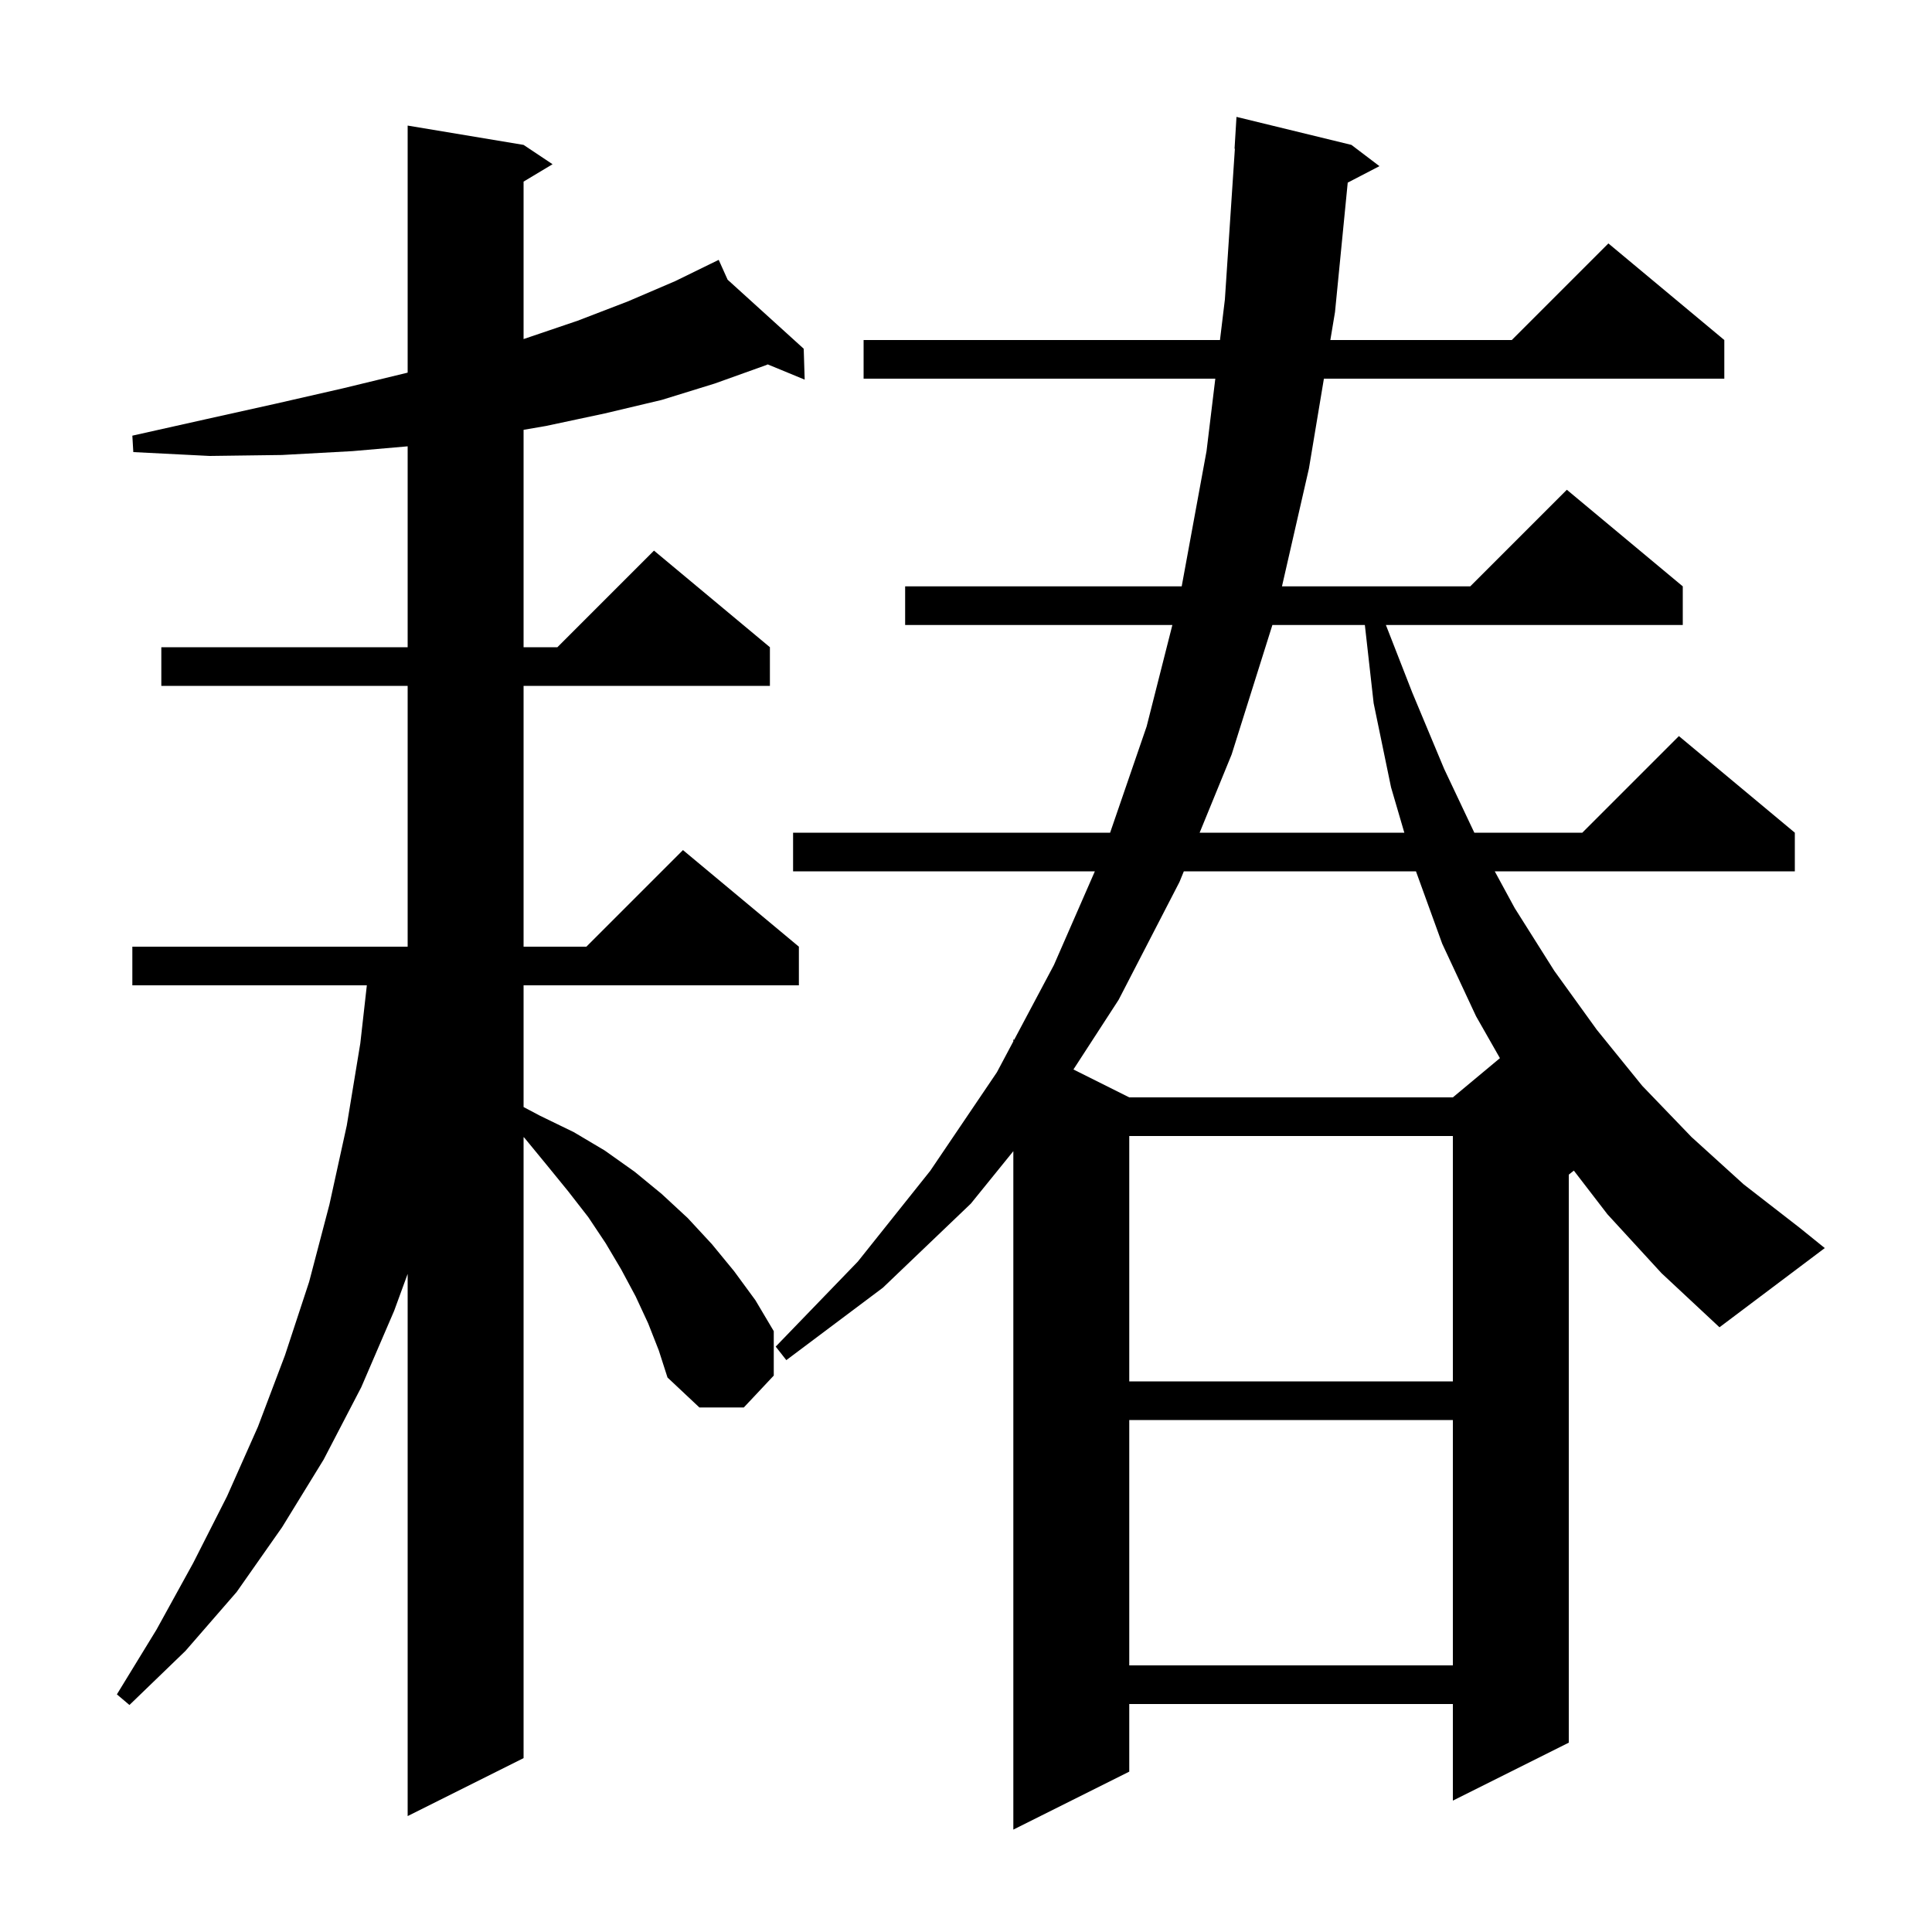 <svg xmlns="http://www.w3.org/2000/svg" xmlns:xlink="http://www.w3.org/1999/xlink" version="1.1" baseProfile="full" viewBox="0 0 200 200" width="200" height="200"><g fill="currentColor"><path d="M 166.4 125.7 L 162.924 121.181 L 162.4 121.6 L 162.4 180.4 L 150.4 186.4 L 150.4 176.4 L 116.9 176.4 L 116.9 183.4 L 104.9 189.4 L 104.9 119.168 L 100.5 124.6 L 91.4 133.3 L 81.4 140.8 L 80.3 139.4 L 88.8 130.6 L 96.3 121.2 L 103.2 111.0 L 104.9 107.802 L 104.9 107.6 L 104.985 107.642 L 109.1 99.9 L 113.339 90.2 L 82.1 90.2 L 82.1 86.2 L 114.919 86.2 L 118.7 75.2 L 121.363 64.7 L 93.7 64.7 L 93.7 60.7 L 122.329 60.7 L 124.9 46.7 L 125.808 39.2 L 89.4 39.2 L 89.4 35.2 L 126.292 35.2 L 126.8 31.0 L 127.834 15.399 L 127.8 15.4 L 128.0 12.1 L 139.9 15.0 L 142.8 17.2 L 139.516 18.905 L 138.2 32.3 L 137.717 35.2 L 156.5 35.2 L 166.5 25.2 L 178.5 35.2 L 178.5 39.2 L 137.05 39.2 L 135.5 48.5 L 132.709 60.7 L 152.2 60.7 L 162.2 50.7 L 174.2 60.7 L 174.2 64.7 L 143.468 64.7 L 146.2 71.7 L 149.5 79.6 L 152.622 86.2 L 163.8 86.2 L 173.8 76.2 L 185.8 86.2 L 185.8 90.2 L 154.737 90.2 L 156.8 94.0 L 160.9 100.5 L 165.3 106.6 L 170.0 112.4 L 175.1 117.7 L 180.5 122.6 L 186.3 127.1 L 188.9 129.2 L 178.0 137.4 L 172.0 131.8 Z M 67.1 137.0 L 65.8 134.2 L 64.3 131.4 L 62.7 128.7 L 60.9 126.0 L 58.8 123.3 L 56.6 120.6 L 54.3 117.8 L 54.2 117.711 L 54.2 182.0 L 42.2 188.0 L 42.2 131.873 L 40.8 135.7 L 37.4 143.6 L 33.5 151.1 L 29.2 158.1 L 24.5 164.8 L 19.2 170.9 L 13.4 176.5 L 12.1 175.4 L 16.2 168.7 L 20.0 161.8 L 23.5 154.9 L 26.7 147.7 L 29.5 140.3 L 32.0 132.7 L 34.1 124.7 L 35.9 116.5 L 37.3 108.0 L 37.975 102.0 L 13.7 102.0 L 13.7 98.0 L 42.2 98.0 L 42.2 71.0 L 16.7 71.0 L 16.7 67.0 L 42.2 67.0 L 42.2 46.204 L 36.5 46.7 L 29.2 47.1 L 21.7 47.2 L 13.8 46.8 L 13.7 45.1 L 21.3 43.4 L 28.5 41.8 L 35.5 40.2 L 42.1 38.6 L 42.2 38.573 L 42.2 13.0 L 54.2 15.0 L 57.2 17.0 L 54.2 18.8 L 54.2 35.1 L 59.8 33.2 L 65.0 31.2 L 69.9 29.1 L 73.517 27.331 L 73.5 27.3 L 73.529 27.326 L 74.4 26.9 L 75.323 28.954 L 83.2 36.1 L 83.3 39.3 L 79.478 37.723 L 79.3 37.8 L 74.0 39.7 L 68.5 41.4 L 62.6 42.8 L 56.5 44.1 L 54.2 44.495 L 54.2 67.0 L 57.7 67.0 L 67.7 57.0 L 79.7 67.0 L 79.7 71.0 L 54.2 71.0 L 54.2 98.0 L 60.7 98.0 L 70.7 88.0 L 82.7 98.0 L 82.7 102.0 L 54.2 102.0 L 54.2 114.6 L 55.9 115.5 L 59.4 117.2 L 62.6 119.1 L 65.7 121.3 L 68.5 123.6 L 71.2 126.1 L 73.7 128.8 L 76.0 131.6 L 78.2 134.6 L 80.1 137.8 L 80.1 142.4 L 77.0 145.7 L 72.4 145.7 L 69.1 142.6 L 68.2 139.8 Z M 116.9 147.0 L 116.9 172.4 L 150.4 172.4 L 150.4 147.0 Z M 116.9 117.6 L 116.9 143.0 L 150.4 143.0 L 150.4 117.6 Z M 122.55 90.2 L 122.1 91.3 L 115.8 103.5 L 111.122 110.711 L 116.9 113.6 L 150.4 113.6 L 155.272 109.54 L 152.8 105.2 L 149.3 97.7 L 146.581 90.2 Z M 131.717 64.7 L 127.5 78.1 L 124.186 86.2 L 145.376 86.2 L 144.0 81.5 L 142.2 72.8 L 141.29 64.7 Z "/></g></svg>